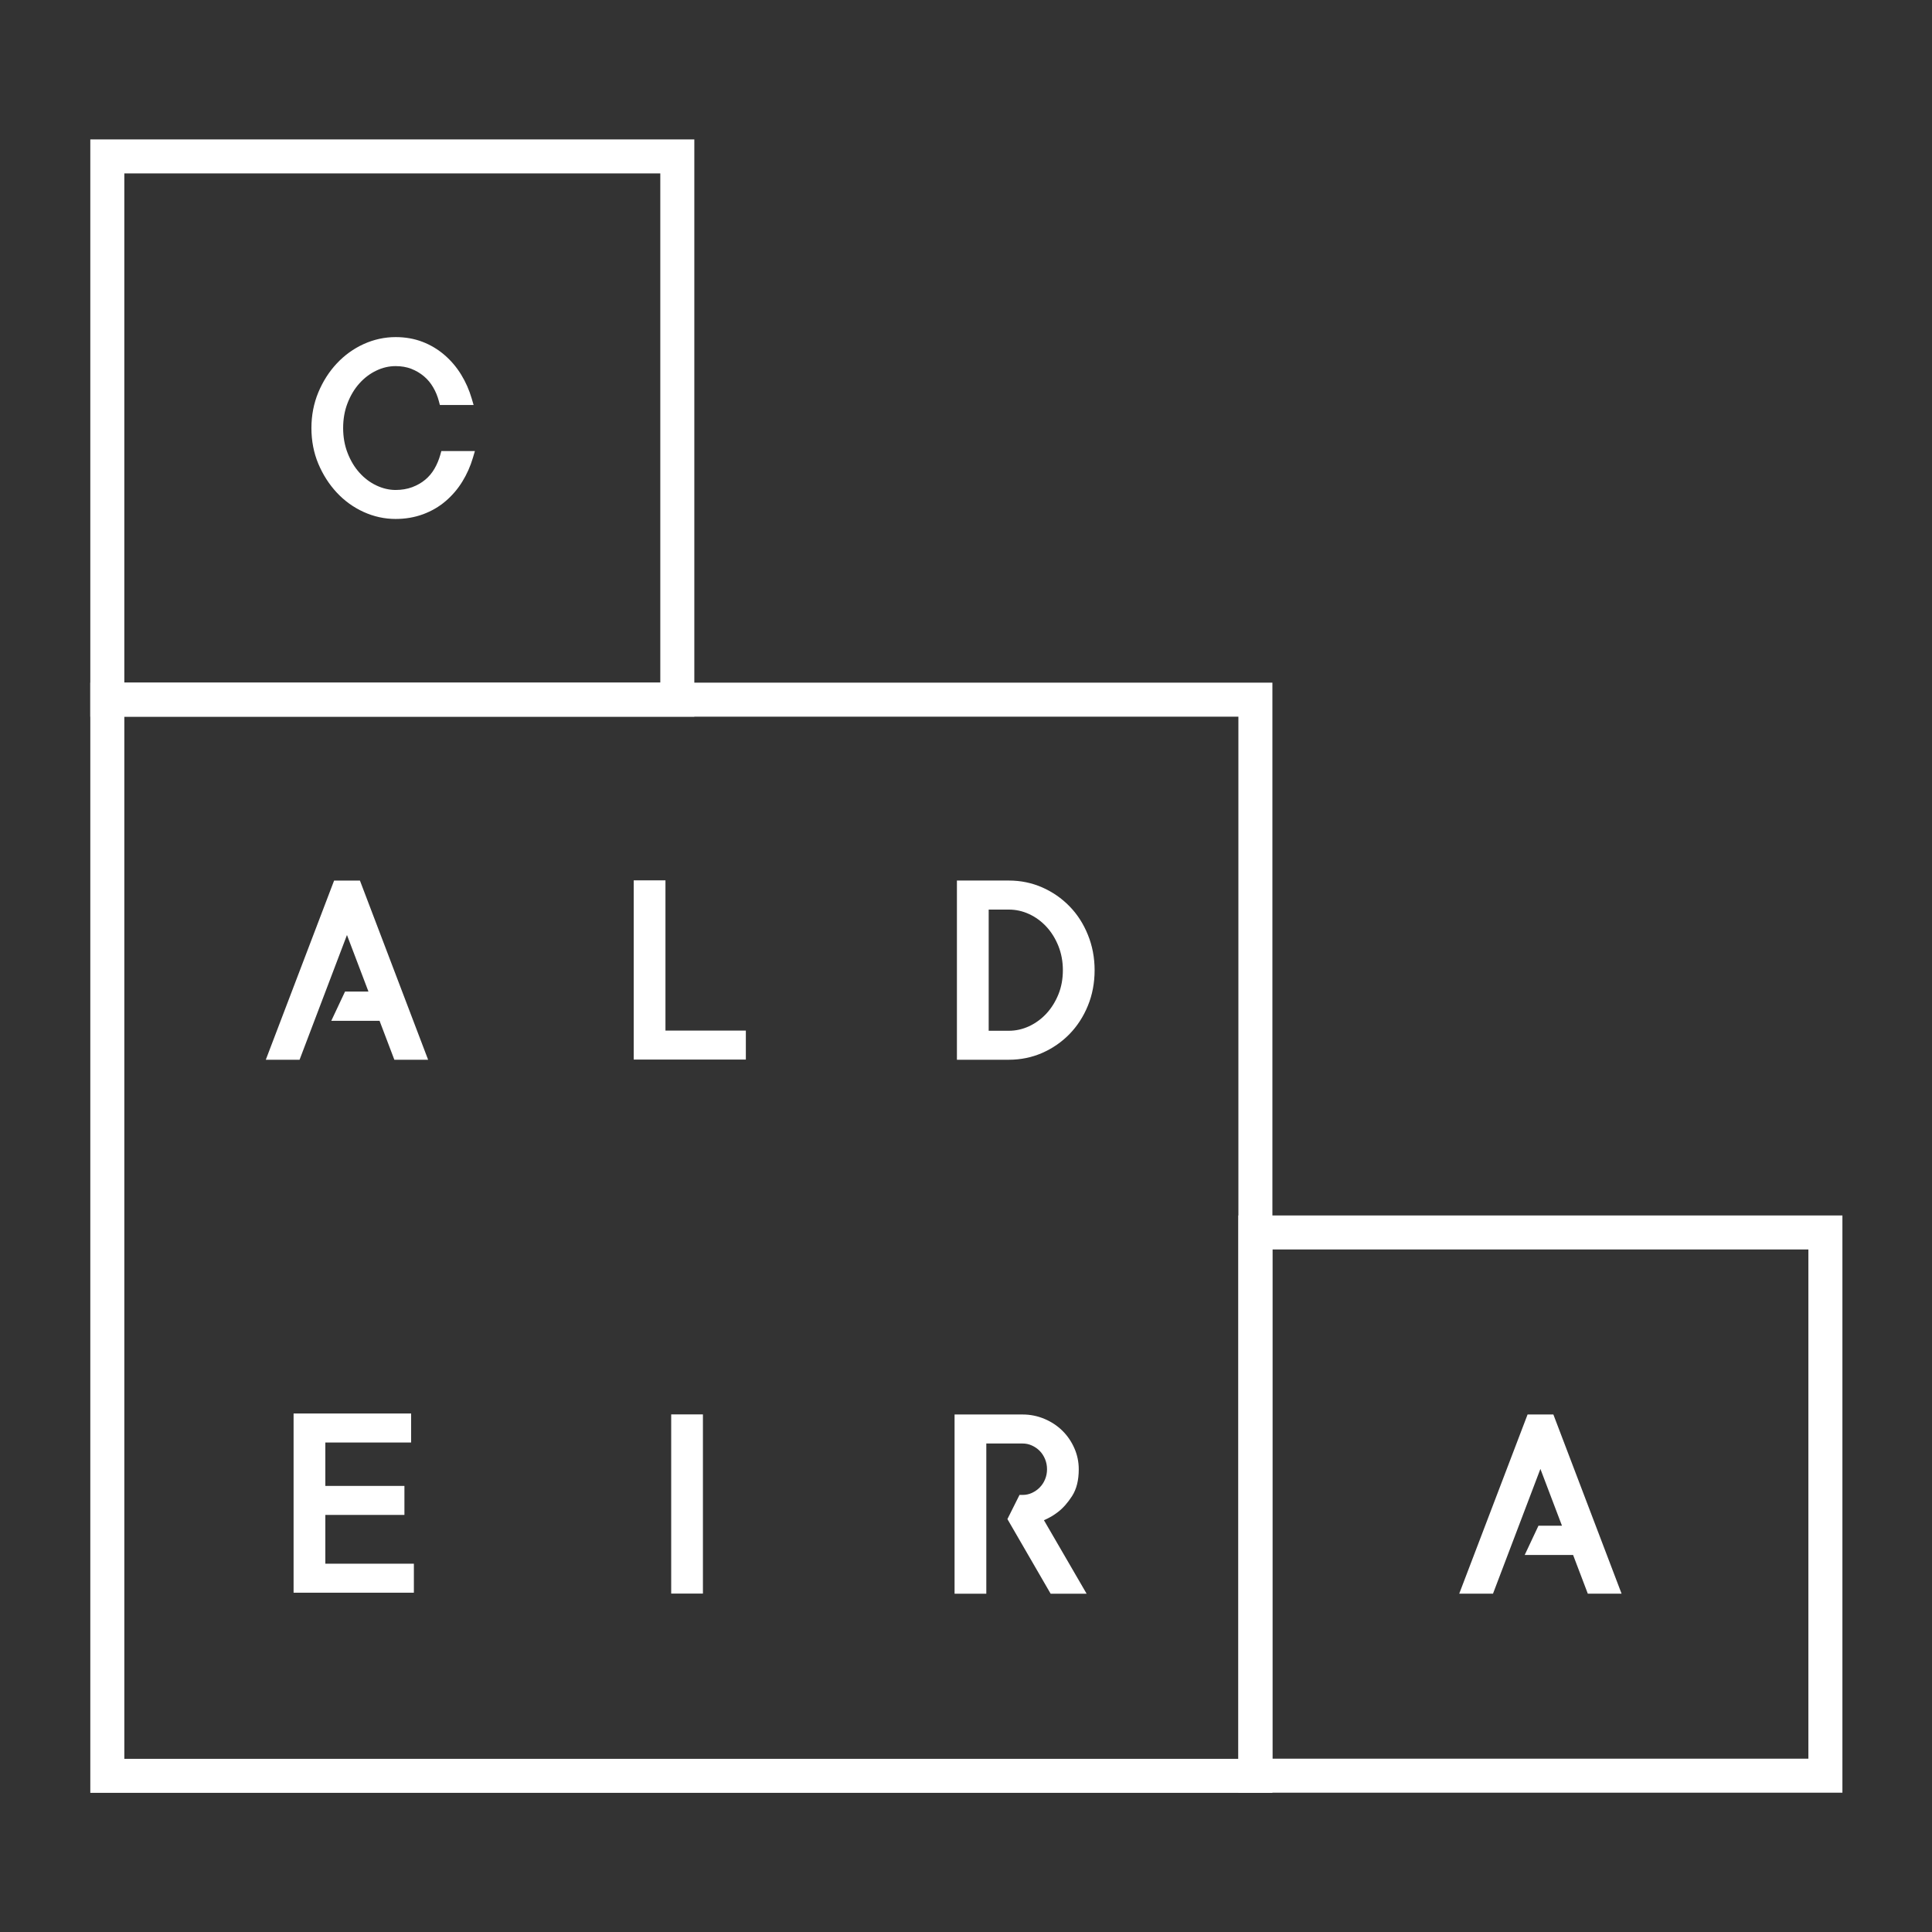 <?xml version="1.0" encoding="utf-8"?>
<!-- Generator: Adobe Illustrator 28.0.0, SVG Export Plug-In . SVG Version: 6.00 Build 0)  -->
<svg version="1.1" id="Camada_1" xmlns="http://www.w3.org/2000/svg" xmlns:xlink="http://www.w3.org/1999/xlink" x="0px" y="0px"
	 viewBox="0 0 1000 1000" style="enable-background:new 0 0 1000 1000;" xml:space="preserve">
<rect x="0" y="0" width="1000" height="1000" fill="#333333" stroke="none"/>
<style type="text/css">
	.st0{fill:#FFFFFF;}
</style>
<g>
	<g>
		<polygon class="st0" points="172.93,455.78 137.57,548.54 155.05,548.54 179.59,483.96 190.71,513.23 178.59,513.23 
			171.47,528.37 196.46,528.37 204.12,548.54 221.6,548.54 186.3,455.78 		"/>
		<polygon class="st0" points="168.39,784.12 209.33,784.12 209.33,769.11 168.39,769.11 168.39,746.64 212.79,746.64 
			212.79,731.62 151.96,731.62 151.96,824.38 214.22,824.38 214.22,809.37 168.39,809.37 		"/>
		<polygon class="st0" points="344.44,455.67 328.01,455.67 328.01,548.43 386.05,548.43 386.05,533.43 344.44,533.43 		"/>
		<rect x="347.41" y="732.09" class="st0" width="16.42" height="92.74"/>
		<path class="st0" d="M553.54,469.06c-4.03-4.12-8.76-7.4-14.09-9.74c-5.36-2.36-11.16-3.55-17.23-3.55H495.3v92.75h26.92
			c6.09,0,11.89-1.19,17.23-3.53c5.31-2.33,10.05-5.6,14.09-9.72c4.03-4.14,7.24-9.08,9.53-14.68c2.32-5.63,3.5-11.83,3.5-18.43
			c0-6.5-1.18-12.68-3.5-18.35C560.76,478.1,557.55,473.14,553.54,469.06z M550.14,502.15c0,4.53-0.77,8.74-2.3,12.52
			c-1.57,3.84-3.66,7.19-6.24,9.97c-2.57,2.77-5.59,4.98-8.96,6.55c-3.36,1.55-6.86,2.33-10.41,2.33h-10.49V470.8h10.49
			c3.57,0,7.08,0.78,10.41,2.31c3.38,1.56,6.39,3.76,8.97,6.55c2.58,2.77,4.67,6.15,6.23,10.03
			C549.36,493.52,550.14,497.71,550.14,502.15z"/>
		<path class="st0" d="M547.64,782.58c2.59-1.99,5.04-4.76,7.27-8.23c2.32-3.64,3.45-8.18,3.45-13.86c0-3.83-0.77-7.51-2.29-10.93
			c-1.5-3.42-3.58-6.46-6.18-9.02c-2.61-2.57-5.72-4.63-9.24-6.11c-3.59-1.52-7.39-2.29-11.31-2.29h-35.26v92.76h16.43v-77.74h18.83
			c1.67,0,3.22,0.33,4.76,1.03c1.53,0.68,2.9,1.63,4.06,2.81c1.16,1.17,2.08,2.6,2.76,4.23c0.68,1.65,1.02,3.42,1.02,5.26
			c0,1.84-0.34,3.6-1.02,5.22c-0.68,1.63-1.61,3.04-2.77,4.21c-1.13,1.16-2.51,2.11-4.05,2.83c-1.54,0.69-3.1,1.02-4.76,1.02h-1.64
			l-6.26,12.51l22.37,38.63h18.62l-22.09-38.05C542.98,785.74,545.43,784.31,547.64,782.58z"/>
		<path class="st0" d="M174.31,254.96c3.96,4.25,8.63,7.63,13.88,10.02c5.3,2.41,10.87,3.63,16.57,3.63c5.07,0,9.86-0.82,14.24-2.44
			c4.38-1.62,8.33-3.92,11.73-6.85c3.41-2.93,6.31-6.34,8.63-10.15c2.32-3.77,4.15-7.91,5.44-12.29l1.01-3.41h-17.37l-0.54,1.94
			c-0.72,2.56-1.73,4.98-3.02,7.2c-1.28,2.21-2.89,4.13-4.81,5.71c-1.88,1.58-4.15,2.87-6.74,3.85c-2.61,0.96-5.49,1.44-8.56,1.44
			c-3.34,0-6.69-0.79-9.96-2.34c-3.28-1.55-6.22-3.77-8.76-6.6c-2.54-2.81-4.6-6.24-6.14-10.21c-1.52-3.89-2.3-8.24-2.3-12.92
			c0-4.68,0.77-9.03,2.3-12.93c1.53-3.95,3.6-7.38,6.15-10.2c2.51-2.81,5.45-5.03,8.76-6.6c3.2-1.54,6.55-2.31,9.95-2.31
			c2.99,0,5.73,0.47,8.12,1.4c2.45,0.97,4.65,2.27,6.55,3.87c1.9,1.6,3.5,3.52,4.77,5.73c1.3,2.21,2.26,4.54,2.95,7.15l0.52,1.98
			h17.46l-1-3.4c-1.29-4.4-3.12-8.54-5.43-12.29c-2.34-3.84-5.23-7.26-8.6-10.16c-3.38-2.93-7.22-5.23-11.43-6.85
			c-4.24-1.63-8.92-2.45-13.91-2.45c-5.7,0-11.28,1.22-16.58,3.63l0,0c-5.23,2.39-9.9,5.76-13.88,10.03
			c-3.96,4.22-7.17,9.25-9.55,14.95c-2.37,5.72-3.57,11.93-3.57,18.45c0,6.63,1.2,12.86,3.58,18.53
			C167.15,245.71,170.36,250.72,174.31,254.96z"/>
		<polygon class="st0" points="797.31,760.31 808.47,789.7 796.31,789.7 789.19,804.84 814.23,804.84 821.85,824.89 839.33,824.89 
			804.02,732.14 790.67,732.14 755.29,824.89 772.77,824.89 		"/>
		<path class="st0" d="M658.59,353.34H64.35H46.74v574.63h594.25h17.6V353.34z M64.35,652.13V370.95h576.64v258.24v281.18H64.35
			V652.13z"/>
		<path class="st0" d="M46.74,72.16v298.78h312.64V72.16H46.74z M341.77,353.34H64.35V89.77h277.42V353.34z"/>
		<path class="st0" d="M640.99,629.12v298.78h312.64V629.12H640.99z M936.02,910.3H658.6V646.73h277.42V910.3z"/>
	</g>
</g>
</svg>
